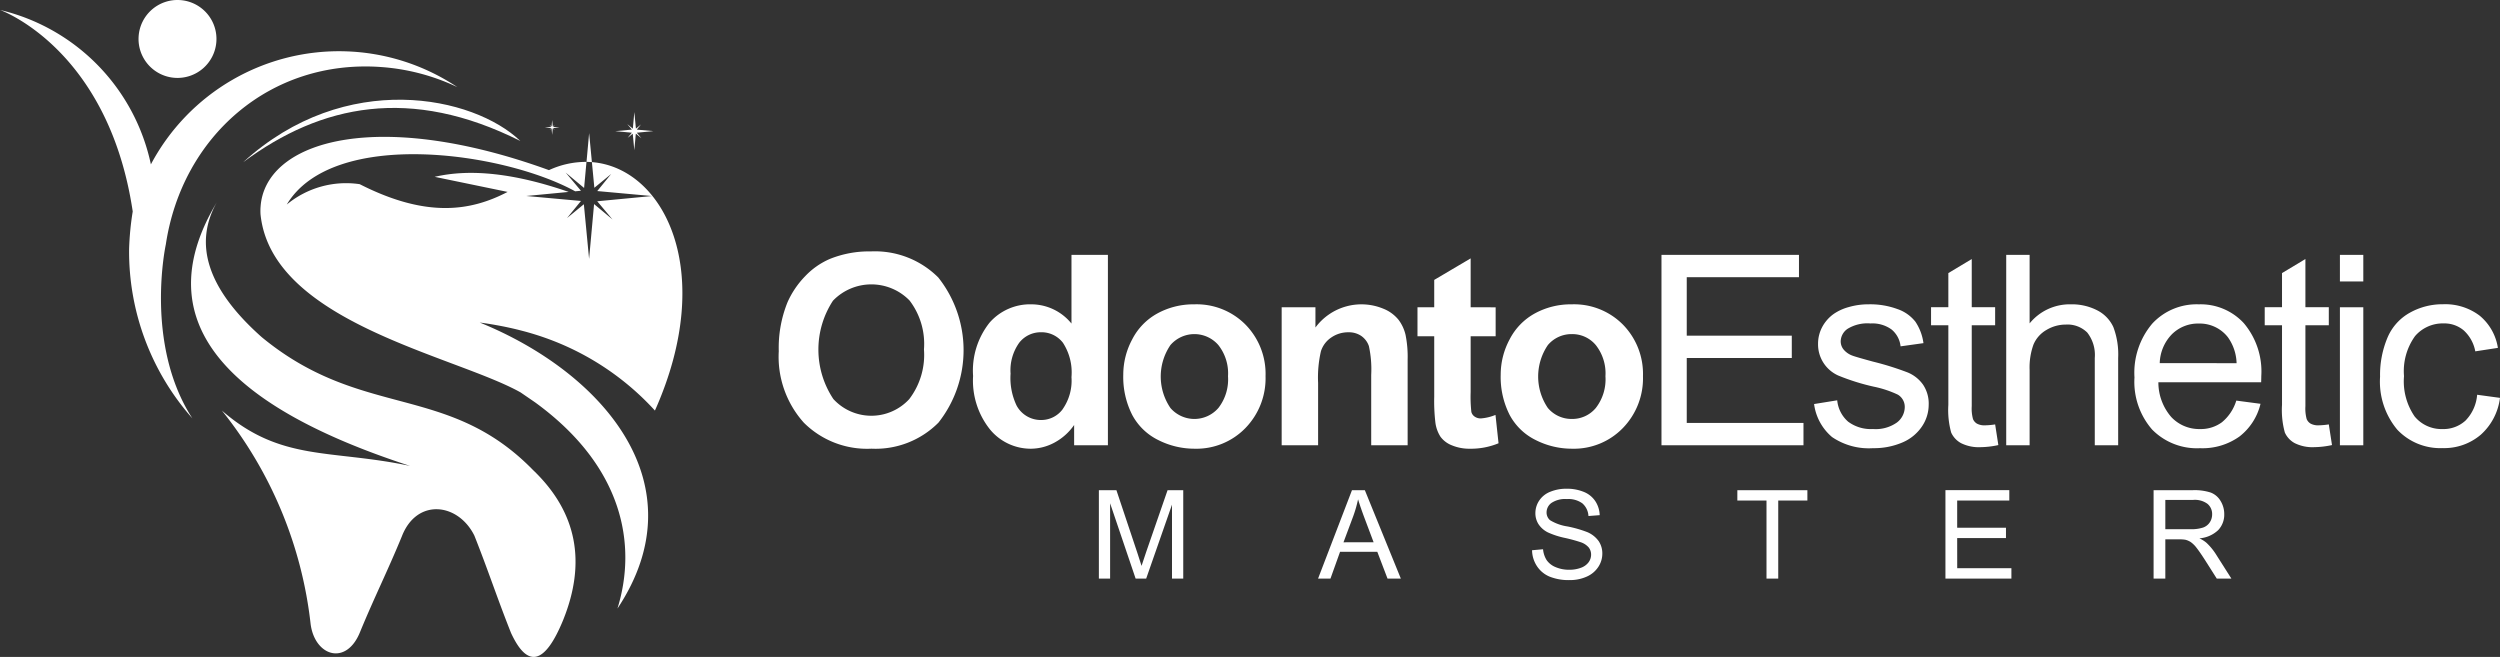 <svg xmlns="http://www.w3.org/2000/svg" width="216.817" height="56.972" viewBox="0 0 216.817 56.972"><rect x="0" y="0" width="216.817" height="56.972" fill="#333333" stroke="none"/><defs><style>.a{fill:#fff;}</style></defs><g transform="translate(-92.273 -206.59)"><path class="a" d="M443.53,283.488a.9.9,0,0,1-.534-.158.7.7,0,0,1-.284-.4,11.933,11.933,0,0,1-.062-1.718v-4.847h2.168v-2.514H442.65v-4.243l-3.159,1.867v2.376h-1.452v2.514h1.452V281.6a15.866,15.866,0,0,0,.1,2.241,2.976,2.976,0,0,0,.446,1.241,2.238,2.238,0,0,0,1,.746,3.93,3.93,0,0,0,1.537.288,6.254,6.254,0,0,0,2.495-.473l-.265-2.46A4.074,4.074,0,0,1,443.53,283.488Z" transform="translate(-222.832 -40.61)"/><path class="a" d="M415.04,282.163a3.225,3.225,0,0,0-1.318-.96,4.962,4.962,0,0,0-5.885,1.633v-1.756h-2.929v11.97h3.16v-5.412a10.1,10.1,0,0,1,.246-2.748,2.255,2.255,0,0,1,.9-1.191,2.57,2.57,0,0,1,1.487-.449,1.9,1.9,0,0,1,1.107.315,1.765,1.765,0,0,1,.665.884,9.419,9.419,0,0,1,.2,2.5v6.1h3.16v-7.43a9.637,9.637,0,0,0-.177-2.126A3.451,3.451,0,0,0,415.04,282.163Z" transform="translate(-201.48 -47.842)"/><path class="a" d="M464.49,280.826a6.5,6.5,0,0,0-3.179.78,5.336,5.336,0,0,0-2.2,2.256,6.469,6.469,0,0,0-.776,3.056,7.264,7.264,0,0,0,.776,3.5,5.113,5.113,0,0,0,2.268,2.183,6.954,6.954,0,0,0,3.137.746,5.916,5.916,0,0,0,4.409-1.787,6.191,6.191,0,0,0,1.749-4.509,6.1,6.1,0,0,0-1.734-4.462A5.963,5.963,0,0,0,464.49,280.826Zm2.091,8.991a2.651,2.651,0,0,1-2.072.949,2.678,2.678,0,0,1-2.083-.949,4.846,4.846,0,0,1,0-5.459,2.679,2.679,0,0,1,2.083-.95,2.652,2.652,0,0,1,2.072.95,3.962,3.962,0,0,1,.838,2.706A4.04,4.04,0,0,1,466.581,289.817Z" transform="translate(-235.911 -47.842)"/><path class="a" d="M372.423,280.826a6.5,6.5,0,0,0-3.179.78,5.338,5.338,0,0,0-2.2,2.256,6.47,6.47,0,0,0-.776,3.056,7.264,7.264,0,0,0,.776,3.5,5.114,5.114,0,0,0,2.268,2.183,6.954,6.954,0,0,0,3.137.746,5.918,5.918,0,0,0,4.409-1.787,6.192,6.192,0,0,0,1.749-4.509,6.1,6.1,0,0,0-1.734-4.462A5.965,5.965,0,0,0,372.423,280.826Zm2.091,8.991a2.749,2.749,0,0,1-4.155,0,4.845,4.845,0,0,1,0-5.459,2.747,2.747,0,0,1,4.155,0,3.962,3.962,0,0,1,.838,2.706A4.04,4.04,0,0,1,374.515,289.817Z" transform="translate(-176.577 -47.842)"/><path class="a" d="M290.228,267.917a9.091,9.091,0,0,0-3.563.654,6.493,6.493,0,0,0-2.134,1.491,7.743,7.743,0,0,0-1.537,2.268,10.543,10.543,0,0,0-.757,4.243,8.552,8.552,0,0,0,2.176,6.2,7.764,7.764,0,0,0,5.861,2.253,7.686,7.686,0,0,0,5.816-2.264,10.154,10.154,0,0,0-.016-12.58A7.764,7.764,0,0,0,290.228,267.917Zm3.321,12.815a4.468,4.468,0,0,1-6.576-.011,7.736,7.736,0,0,1-.035-8.529,4.623,4.623,0,0,1,6.643-.016,6.2,6.2,0,0,1,1.249,4.24A6.323,6.323,0,0,1,293.549,280.732Z" transform="translate(-122.424 -39.523)"/><path class="a" d="M341.328,285.274V268.761h-3.159v5.957a4.494,4.494,0,0,0-3.475-1.668,4.677,4.677,0,0,0-3.624,1.583,6.683,6.683,0,0,0-1.434,4.632,6.777,6.777,0,0,0,1.472,4.643,4.573,4.573,0,0,0,3.544,1.665,4.366,4.366,0,0,0,2.014-.516,4.9,4.9,0,0,0,1.733-1.541v1.757Zm-3.924-3.125a2.315,2.315,0,0,1-1.853.934,2.388,2.388,0,0,1-2.138-1.245,5.552,5.552,0,0,1-.526-2.779,4.1,4.1,0,0,1,.757-2.687,2.369,2.369,0,0,1,1.883-.9,2.34,2.34,0,0,1,1.9.911,4.72,4.72,0,0,1,.742,2.979A4.31,4.31,0,0,1,337.4,282.148Z" transform="translate(-152.97 -40.067)"/><rect class="a" width="2.029" height="11.97" transform="translate(295.206 233.238)"/><path class="a" d="M649.382,284.205a1.366,1.366,0,0,1-.692-.146.839.839,0,0,1-.346-.4,3.493,3.493,0,0,1-.108-1.119v-7.011h2.029v-1.569h-2.029v-4.178l-2.029,1.218v2.96h-1.5v1.569h1.5v6.9a7.322,7.322,0,0,0,.245,2.4,1.965,1.965,0,0,0,.853.919,3.453,3.453,0,0,0,1.711.35,7.562,7.562,0,0,0,1.526-.181l-.277-1.792A6.372,6.372,0,0,1,649.382,284.205Z" transform="translate(-356.022 -40.728)"/><path class="a" d="M618.5,280.826a5.244,5.244,0,0,0-4.024,1.665,6.59,6.59,0,0,0-1.549,4.674,6.3,6.3,0,0,0,1.534,4.524,5.453,5.453,0,0,0,4.151,1.614,5.516,5.516,0,0,0,3.417-1.011,5.079,5.079,0,0,0,1.829-2.84l-2.1-.277a3.9,3.9,0,0,1-1.249,1.879,3.074,3.074,0,0,1-1.9.588,3.313,3.313,0,0,1-2.494-1.046A4.59,4.59,0,0,1,615,287.583h8.914c.007-.238.012-.418.012-.538a6.489,6.489,0,0,0-1.519-4.589A5.092,5.092,0,0,0,618.5,280.826Zm-3.382,5.1a3.727,3.727,0,0,1,1.05-2.5,3.215,3.215,0,0,1,2.344-.934,3.1,3.1,0,0,1,2.506,1.173,4.05,4.05,0,0,1,.765,2.264Z" transform="translate(-335.538 -47.842)"/><path class="a" d="M509.873,283.336H499.749v-5.628h9.11v-1.937h-9.11V270.7h9.733v-1.937H497.558v16.513h12.315Z" transform="translate(-261.19 -40.067)"/><rect class="a" width="2.029" height="2.306" transform="translate(295.206 228.694)"/><path class="a" d="M589.549,273.573a4.8,4.8,0,0,0-2.3-.523,4.486,4.486,0,0,0-3.567,1.653v-5.943h-2.029v16.513h2.029V278.74a5.839,5.839,0,0,1,.335-2.2,2.643,2.643,0,0,1,1.126-1.268,3.25,3.25,0,0,1,1.684-.466,2.432,2.432,0,0,1,1.853.692,3.154,3.154,0,0,1,.653,2.21v7.568h2.029V277.7a6.711,6.711,0,0,0-.418-2.679A3.077,3.077,0,0,0,589.549,273.573Z" transform="translate(-315.387 -40.067)"/><path class="a" d="M681.262,288.668a3.6,3.6,0,0,1-1.015,2.245,2.832,2.832,0,0,1-1.995.73,3.02,3.02,0,0,1-2.409-1.091,5.379,5.379,0,0,1-.923-3.5,5.2,5.2,0,0,1,.958-3.471,3.163,3.163,0,0,1,2.494-1.1,2.589,2.589,0,0,1,1.73.607,3.265,3.265,0,0,1,1,1.815l1.96-.3a4.515,4.515,0,0,0-1.588-2.8,4.947,4.947,0,0,0-3.183-.984,5.768,5.768,0,0,0-2.852.727,4.437,4.437,0,0,0-1.953,2.172,8.322,8.322,0,0,0-.642,3.387,6.49,6.49,0,0,0,1.491,4.589,5.125,5.125,0,0,0,3.94,1.6,4.883,4.883,0,0,0,3.3-1.157,5.129,5.129,0,0,0,1.668-3.2Z" transform="translate(-374.155 -47.842)"/><path class="a" d="M564.815,282.43a7.335,7.335,0,0,0,.245,2.4,1.967,1.967,0,0,0,.854.919,3.451,3.451,0,0,0,1.711.35,7.562,7.562,0,0,0,1.526-.181l-.277-1.792a6.364,6.364,0,0,1-.884.08,1.365,1.365,0,0,1-.692-.146.838.838,0,0,1-.346-.4,3.494,3.494,0,0,1-.108-1.119v-7.011h2.029v-1.569h-2.029v-4.178l-2.029,1.218v2.96h-1.5v1.569h1.5Z" transform="translate(-303.568 -40.728)"/><path class="a" d="M542.9,286.734a25.315,25.315,0,0,0-3-.938c-.991-.269-1.584-.442-1.787-.519a1.8,1.8,0,0,1-.776-.539,1.126,1.126,0,0,1-.246-.711,1.348,1.348,0,0,1,.6-1.08,3.3,3.3,0,0,1,1.987-.462,2.819,2.819,0,0,1,1.825.523,2.2,2.2,0,0,1,.781,1.461l1.984-.277a4.355,4.355,0,0,0-.7-1.861,3.354,3.354,0,0,0-1.572-1.1,6.826,6.826,0,0,0-2.468-.407,6.124,6.124,0,0,0-1.749.242,4.254,4.254,0,0,0-1.287.588,3.308,3.308,0,0,0-1,1.13,3.089,3.089,0,0,0-.365,1.48A2.958,2.958,0,0,0,536.878,287a19.06,19.06,0,0,0,3.086.968,9.175,9.175,0,0,1,2.076.688,1.229,1.229,0,0,1,.607,1.081,1.7,1.7,0,0,1-.676,1.334,3.185,3.185,0,0,1-2.08.569,3.3,3.3,0,0,1-2.16-.642,2.8,2.8,0,0,1-.942-1.849l-2.006.324a4.506,4.506,0,0,0,1.56,2.864,5.662,5.662,0,0,0,3.556.964,6.238,6.238,0,0,0,2.525-.488,3.847,3.847,0,0,0,1.707-1.384,3.374,3.374,0,0,0,.592-1.9,2.945,2.945,0,0,0-.488-1.734A3.06,3.06,0,0,0,542.9,286.734Z" transform="translate(-285.18 -47.842)"/><path class="a" d="M364.432,331.491q-.278.812-.41,1.231-.116-.378-.366-1.135l-1.814-5.43h-1.521v7.67h.974v-6.535l2.214,6.535h.914l2.24-6.416v6.416h.975v-7.67h-1.359Z" transform="translate(-172.746 -77.055)"/><path class="a" d="M567.843,330.312h4.232v-.9h-4.232v-2.357h4.521v-.9h-5.539v7.67h5.721v-.9h-4.7Z" transform="translate(-305.83 -77.055)"/><path class="a" d="M516.062,327.056h2.529v6.77h1.018v-6.77h2.528v-.9h-6.074Z" transform="translate(-273.115 -77.055)"/><path class="a" d="M470.777,329.562a10.272,10.272,0,0,0-1.7-.489,4.051,4.051,0,0,1-1.531-.546.878.878,0,0,1-.3-.68,1.016,1.016,0,0,1,.422-.815,2.145,2.145,0,0,1,1.343-.337,2.063,2.063,0,0,1,1.337.371,1.56,1.56,0,0,1,.53,1.1l.975-.075a2.324,2.324,0,0,0-.377-1.208,2.151,2.151,0,0,0-1-.809,3.821,3.821,0,0,0-1.5-.275,3.636,3.636,0,0,0-1.407.262,2.043,2.043,0,0,0-.963.768,1.951,1.951,0,0,0-.33,1.087,1.748,1.748,0,0,0,.27.955,2.068,2.068,0,0,0,.816.716,6.981,6.981,0,0,0,1.48.479,13.869,13.869,0,0,1,1.366.373,1.568,1.568,0,0,1,.691.452,1,1,0,0,1,.209.629,1.112,1.112,0,0,1-.218.657,1.428,1.428,0,0,1-.66.476,2.8,2.8,0,0,1-1.025.173,2.921,2.921,0,0,1-1.176-.229,1.743,1.743,0,0,1-.772-.6,2.121,2.121,0,0,1-.316-.949l-.953.085a2.575,2.575,0,0,0,.421,1.377,2.426,2.426,0,0,0,1.1.912,4.409,4.409,0,0,0,1.741.3,3.512,3.512,0,0,0,1.477-.3,2.3,2.3,0,0,0,1.005-.841,2.077,2.077,0,0,0,.349-1.152,1.9,1.9,0,0,0-.317-1.087A2.33,2.33,0,0,0,470.777,329.562Z" transform="translate(-240.844 -76.823)"/><path class="a" d="M622.177,330.716a2.6,2.6,0,0,0-.612-.382,2.672,2.672,0,0,0,1.63-.71,1.936,1.936,0,0,0,.529-1.377,2.172,2.172,0,0,0-.318-1.155,1.7,1.7,0,0,0-.852-.728,4.519,4.519,0,0,0-1.558-.207h-3.4v7.67h1.018V330.42h1.175a3.161,3.161,0,0,1,.564.036,1.557,1.557,0,0,1,.463.2,2.323,2.323,0,0,1,.516.513c.191.244.435.6.731,1.059l1.014,1.6h1.268l-1.327-2.089A5.142,5.142,0,0,0,622.177,330.716Zm-1.385-1.175h-2.178V327h2.424a1.834,1.834,0,0,1,1.243.35,1.15,1.15,0,0,1,.393.9,1.242,1.242,0,0,1-.2.688,1.137,1.137,0,0,1-.592.461A3.248,3.248,0,0,1,620.792,329.541Z" transform="translate(-338.549 -77.055)"/><path class="a" d="M416.729,326.156l-2.942,7.67h1.076l.832-2.325h3.23l.887,2.325h1.155l-3.122-7.67Zm-.736,4.521.841-2.251a10.931,10.931,0,0,0,.423-1.477c.127.421.308.955.549,1.6l.8,2.127Z" transform="translate(-207.203 -77.055)"/><path class="a" d="M145,267.637c-4.784-4.246-5.9-8.125-3.9-11.693-5.953,9.928.114,17.453,16.764,22.86-6.908-1.467-11.187-.334-16.326-4.806a35.939,35.939,0,0,1,7.7,18.517c.364,2.8,3.123,3.681,4.311.636,1.225-2.968,2.379-5.265,3.6-8.234,1.29-3.34,4.877-2.917,6.29-.071,1.225,3.086,1.955,5.36,3.181,8.446,1.415,3.059,2.92,2.784,4.523-1.131,2.01-4.985,1.217-9.338-2.615-13C161.113,271.571,153.691,274.8,145,267.637Z" transform="translate(-30.026 -31.806)"/><path class="a" d="M225.716,236.561l-.142.175.172-.142.053.557.051-.559.188.157-.156-.185.558-.054-.558-.051.142-.174-.172.142-.053-.557-.051.559-.188-.157.156.185-.558.053Z" transform="translate(-85.639 -18.869)"/><path class="a" d="M243.8,235.727l-.366.45.443-.365.137,1.436.131-1.441.484.4-.4-.478,1.439-.138-1.438-.131.366-.45-.443.365-.137-1.436-.131,1.441-.484-.4.4.478-1.439.138Z" transform="translate(-96.729 -17.629)"/><path class="a" d="M235.569,239.063l-.226,2.491c.157,0,.312.01.467.023Z" transform="translate(-92.203 -20.927)"/><path class="a" d="M151.6,236.329c6.778-5.03,14.519-6.608,24.03-1.837C171.59,230.6,160.478,228.233,151.6,236.329Z" transform="translate(-38.231 -15.675)"/><path class="a" d="M129.2,213.339a3.379,3.379,0,1,0-3.128-3.612A3.379,3.379,0,0,0,129.2,213.339Z" transform="translate(-21.775)"/><path class="a" d="M106.655,229.352l0,0c1.408-9.344,9.036-16.074,18.661-15.383a18.418,18.418,0,0,1,6.62,1.742,18.471,18.471,0,0,0-26.577,6.7A17.489,17.489,0,0,0,92.273,209.02s9.389,3.311,11.511,17.475a25.074,25.074,0,0,0-.314,3.247,21.816,21.816,0,0,0,5.488,14.7C104.773,237.984,106.655,229.352,106.655,229.352Z" transform="translate(0 -1.566)"/><path class="a" d="M184.549,242.159l.213,2.226,1.461-1.2-1.21,1.484,4.746.432-4.748.454,1.327,1.577-1.6-1.334-.432,4.754-.454-4.74-1.46,1.2,1.21-1.484-4.746-.431,3.678-.352c-4.676-1.621-8.531-2.031-11.62-1.309l6.325,1.307c-3.224,1.685-7.057,2.265-12.828-.671a8.073,8.073,0,0,0-6.325,1.767c3.991-6.651,18.752-4.589,25.014-1.148l.5-.048-1.327-1.577,1.6,1.334.206-2.262a7.668,7.668,0,0,0-3.254.716c-14.587-5.292-24.046-2.659-24.953,2.686h0c-.028.164-.046.331-.057.5,0,.02-.005.039-.006.059a5.373,5.373,0,0,0,0,.572c.936,9.378,16.846,12.257,22.555,15.46l1.263.866c7.674,5.579,8.844,12.375,7.138,17.881,7.207-10.851-1.384-20.525-11.944-24.807.388.05.774.11,1.158.175.1.017.205.037.308.055.291.052.582.108.871.169.1.022.208.045.313.068q.455.1.907.218l.236.061c.378.1.755.21,1.13.329h0a23.479,23.479,0,0,1,10.272,6.56C195.415,251.62,190.793,242.65,184.549,242.159Z" transform="translate(-40.943 -21.509)"/></g></svg>